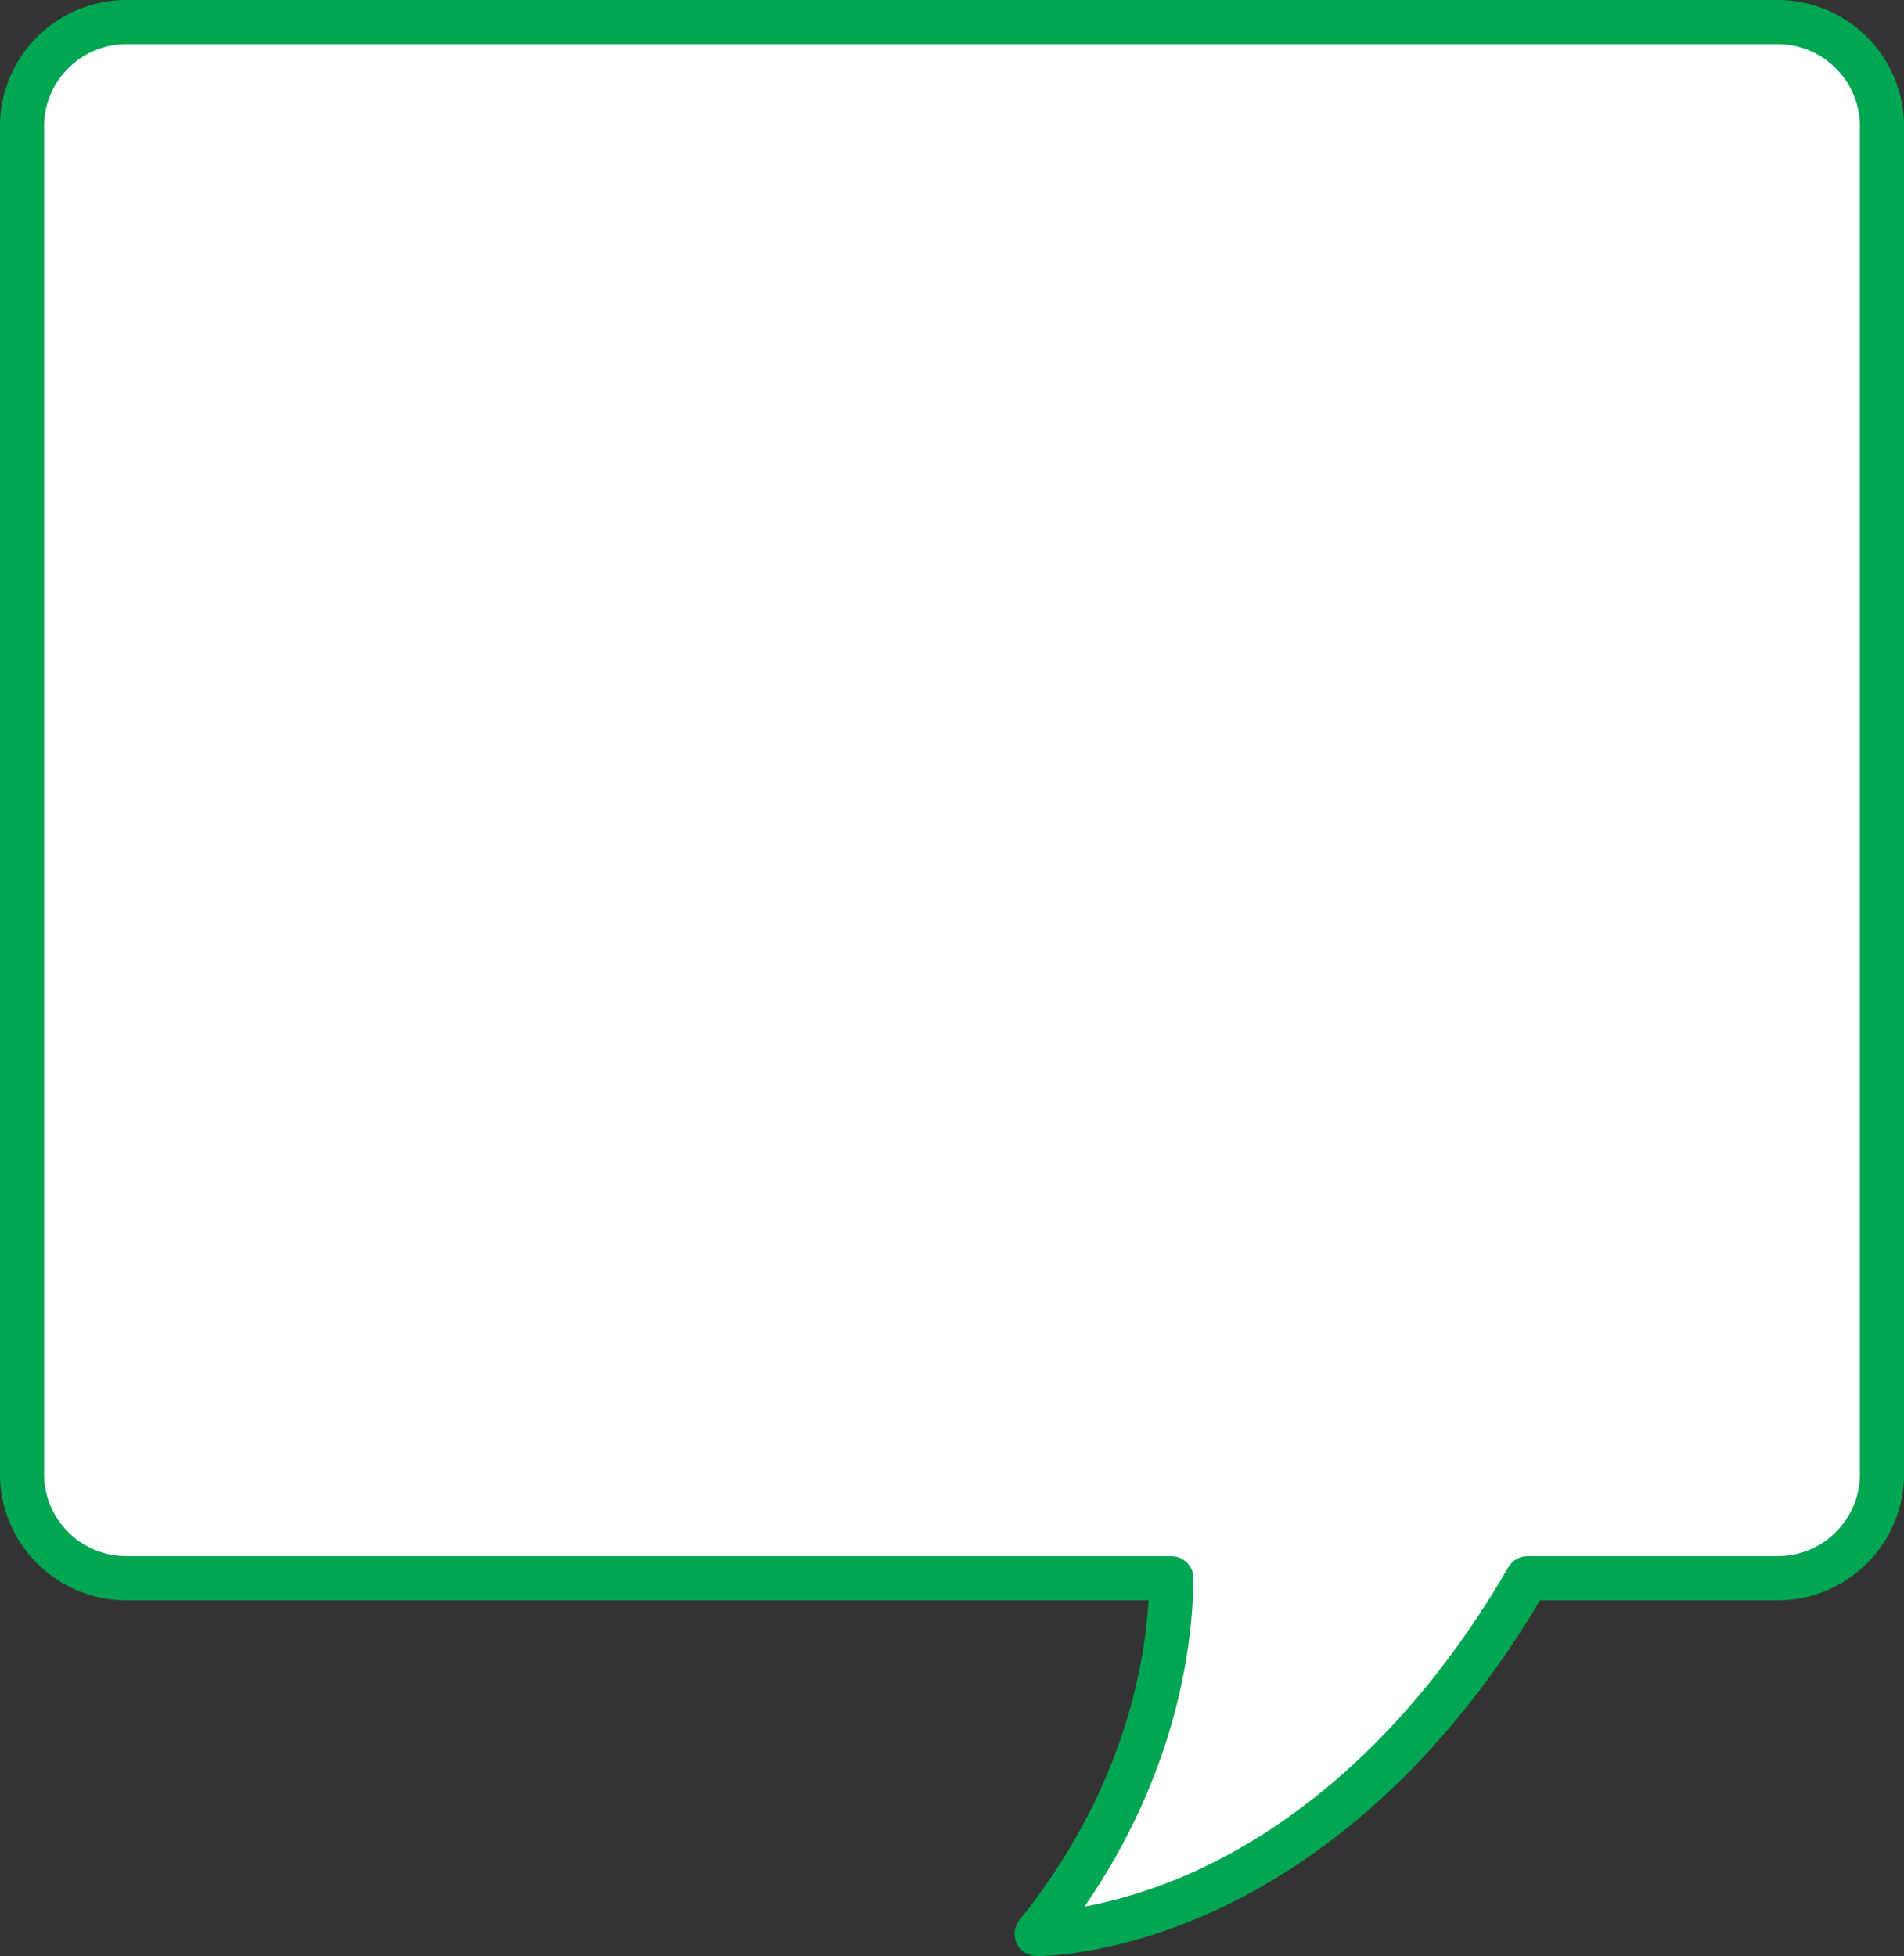 <?xml version="1.0" encoding="UTF-8" standalone="no"?><svg xmlns="http://www.w3.org/2000/svg" xmlns:xlink="http://www.w3.org/1999/xlink" fill="#000000" height="400" preserveAspectRatio="xMidYMid meet" version="1" viewBox="61.3 56.0 389.4 400.0" width="389.4" zoomAndPan="magnify"><rect x="61.3" y="56.0" width="389.4" height="400.0" fill="#333333" stroke="none"/><g><g id="change1_1"><path d="M 424.867 60.512 L 87.133 60.512 C 75.352 60.512 65.805 70.062 65.805 81.84 L 65.805 357.422 C 65.805 369.199 75.352 378.75 87.133 378.75 L 300.867 378.75 C 300.719 393.109 297.008 422.012 273.305 451.484 C 273.305 451.484 330.855 452.617 373.695 378.75 L 424.867 378.75 C 436.648 378.75 446.195 369.199 446.195 357.422 L 446.195 81.84 C 446.195 70.062 436.648 60.512 424.867 60.512" fill="#ffffff"/></g><g id="change2_1"><path d="M 87.133 65.027 C 77.859 65.027 70.316 72.57 70.316 81.84 L 70.316 357.422 C 70.316 366.691 77.859 374.234 87.133 374.234 L 300.867 374.234 C 302.074 374.234 303.23 374.719 304.078 375.574 C 304.926 376.43 305.395 377.594 305.383 378.797 C 305.238 392.531 301.996 418.453 283.102 445.887 C 288.895 444.816 296.898 442.691 306.062 438.484 C 323.336 430.551 348.41 413.355 369.793 376.484 C 370.598 375.094 372.086 374.234 373.695 374.234 L 424.867 374.234 C 434.141 374.234 441.684 366.691 441.684 357.422 L 441.684 81.84 C 441.684 72.57 434.141 65.027 424.867 65.027 Z M 273.469 456 C 273.336 456 273.254 456 273.219 455.996 C 271.496 455.965 269.945 454.957 269.219 453.395 C 268.488 451.836 268.711 450 269.789 448.656 C 290.301 423.145 295.297 398.176 296.191 383.262 L 87.133 383.262 C 72.883 383.262 61.289 371.672 61.289 357.422 L 61.289 81.84 C 61.289 67.594 72.883 56 87.133 56 L 424.867 56 C 439.117 56 450.711 67.594 450.711 81.84 L 450.711 357.422 C 450.711 371.672 439.117 383.262 424.867 383.262 L 376.277 383.262 C 353.832 420.906 327.551 438.652 309.301 446.926 C 290.043 455.656 275.602 456 273.469 456" fill="#00a651"/></g></g></svg>
